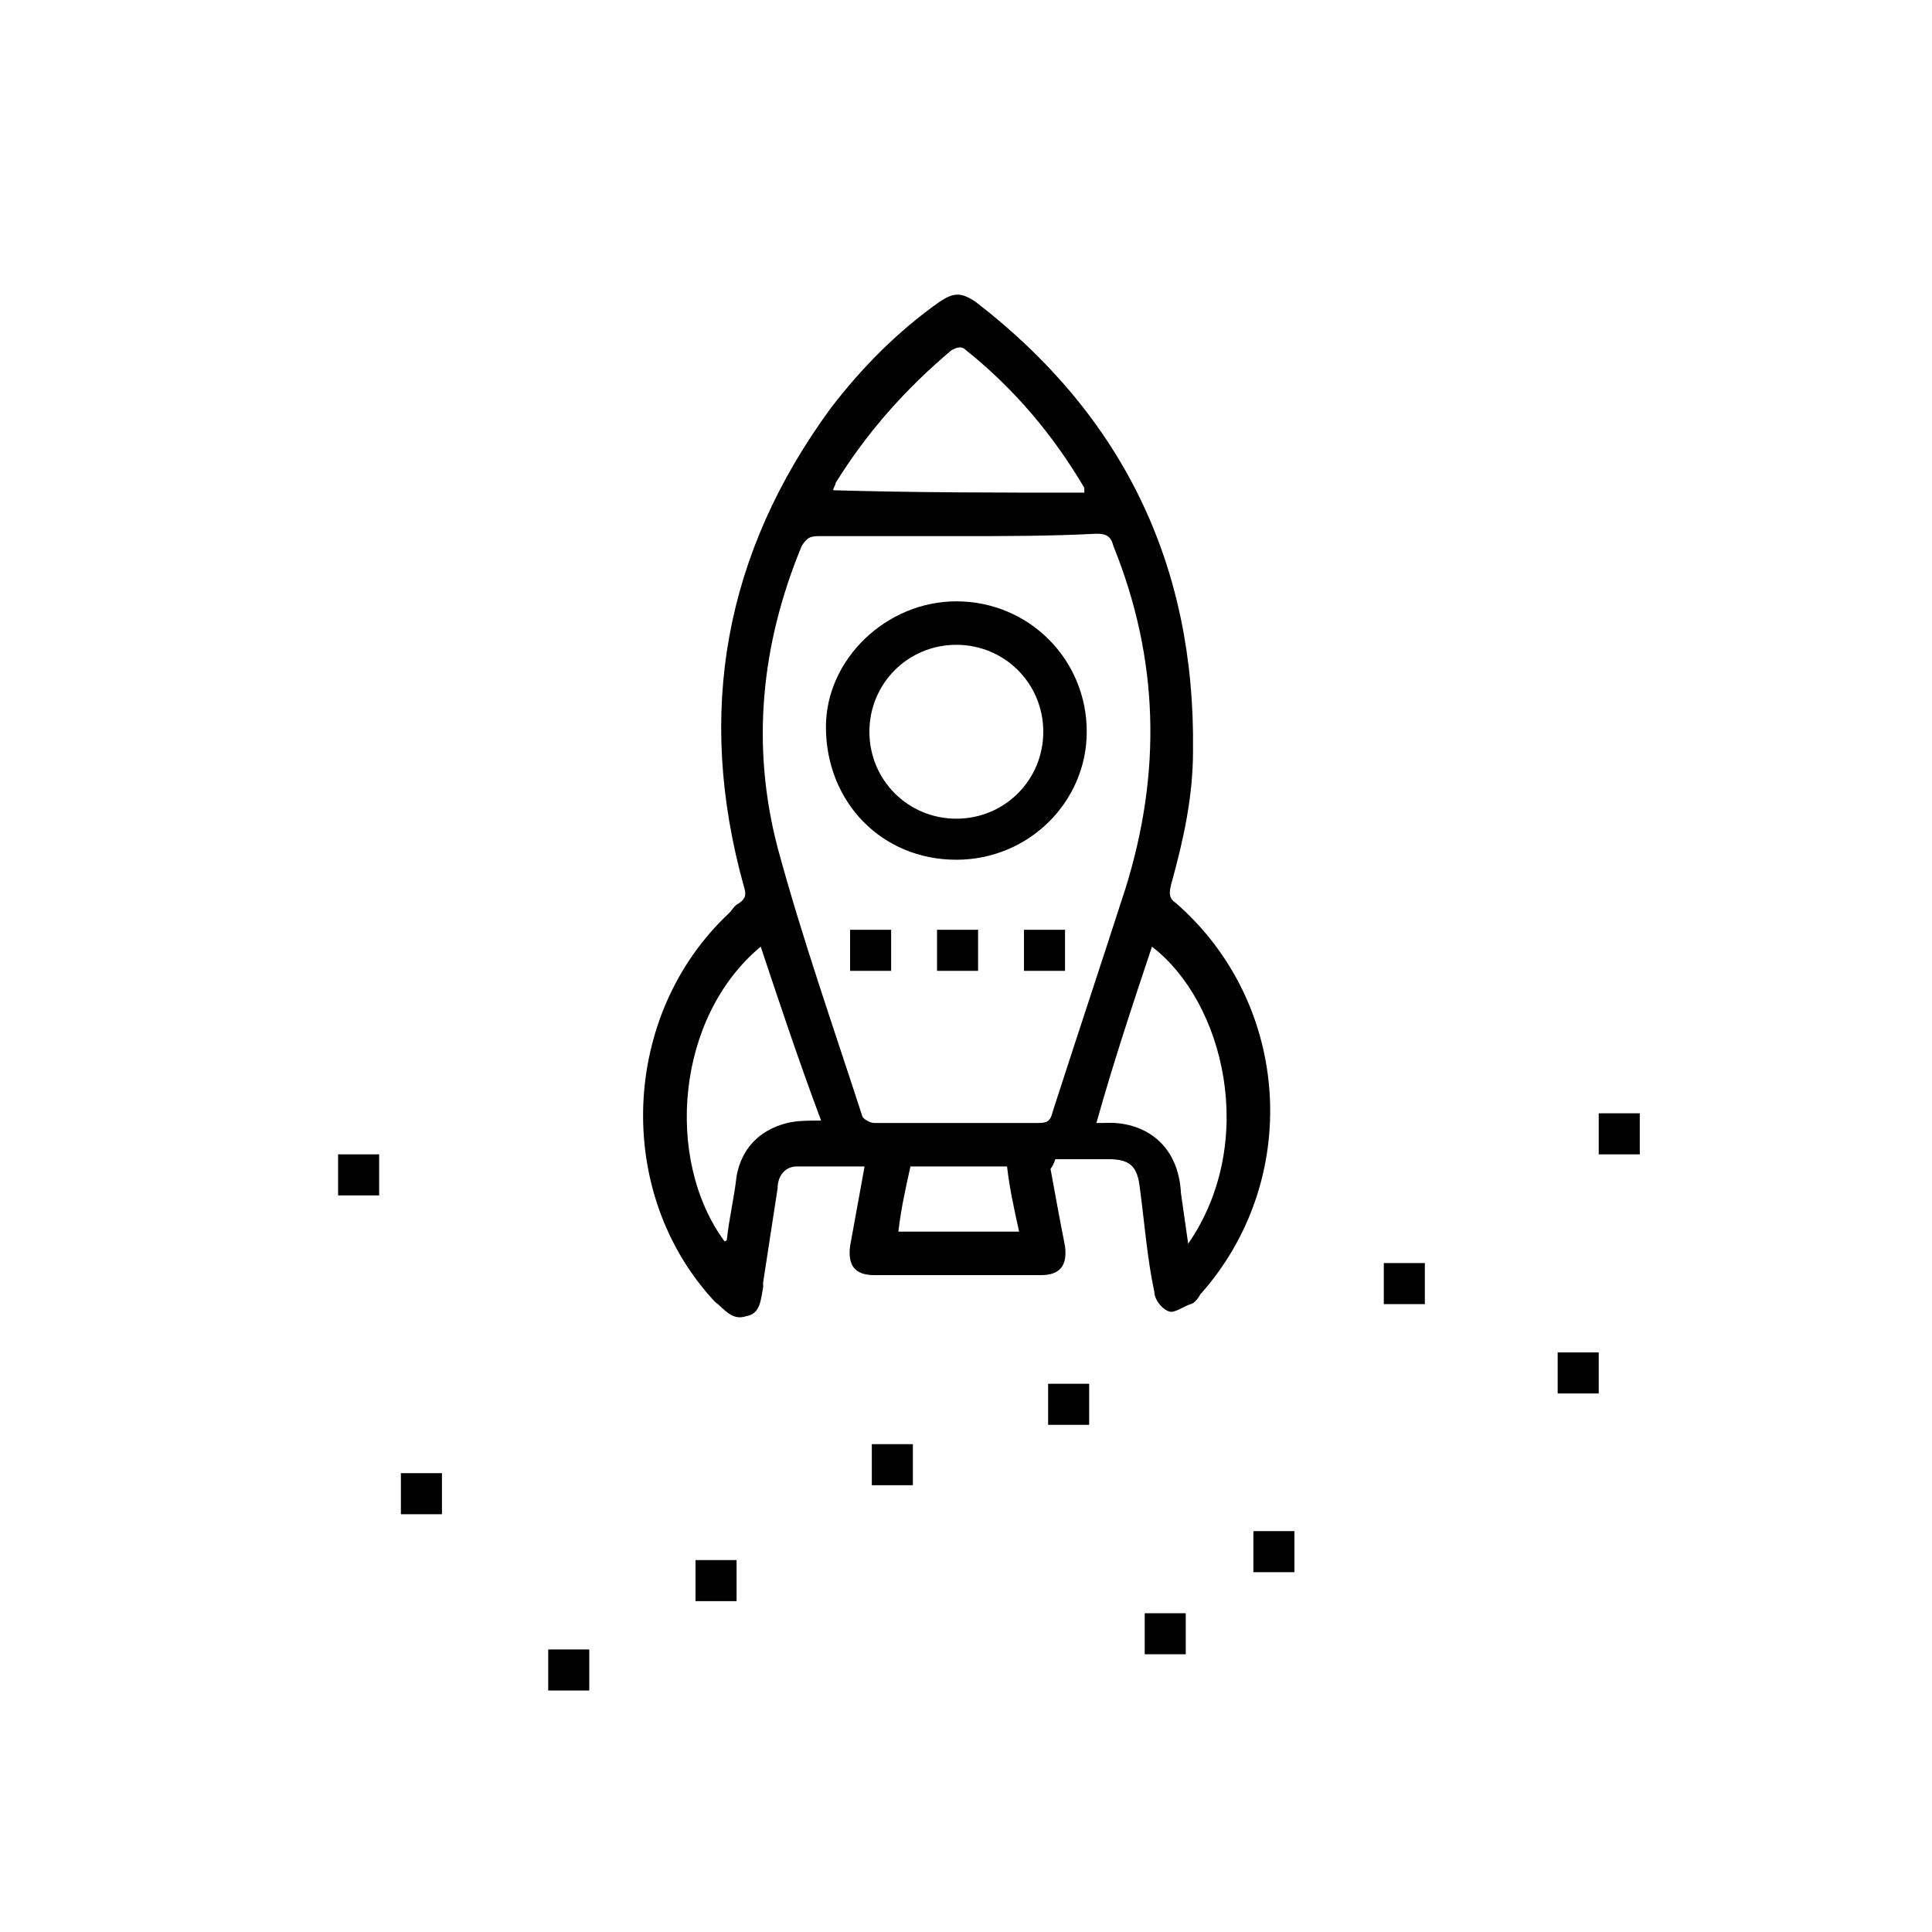 <?xml version="1.0" encoding="utf-8"?>
<svg version="1.1" id="el_eQ6iXNOOh" xmlns="http://www.w3.org/2000/svg" xmlns:xlink="http://www.w3.org/1999/xlink" x="0px" y="0px" viewBox="0 0 80 80" style="enable-background:new 0 0 80 80;" xml:space="preserve"><style type="text/css">@-webkit-keyframes el_-DsGM5Pqsz_SSk1i7YCR_Animation {
    0% {
        -webkit-transform: translate(0px, 0px);
                transform: translate(0px, 0px)
    }
    50% {
        -webkit-transform: translate(0px, 3px);
                transform: translate(0px, 3px)
    }
    100% {
        -webkit-transform: translate(0px, 0px);
                transform: translate(0px, 0px)
    }
}
@keyframes el_-DsGM5Pqsz_SSk1i7YCR_Animation {
    0% {
        -webkit-transform: translate(0px, 0px);
                transform: translate(0px, 0px)
    }
    50% {
        -webkit-transform: translate(0px, 3px);
                transform: translate(0px, 3px)
    }
    100% {
        -webkit-transform: translate(0px, 0px);
                transform: translate(0px, 0px)
    }
}
@-webkit-keyframes el_Vm3wW2UoDD_jlivC5R_w_Animation {
    0% {
        -webkit-transform: translate(0px, 0px);
                transform: translate(0px, 0px)
    }
    50% {
        -webkit-transform: translate(0px, -7px);
                transform: translate(0px, -7px)
    }
    100% {
        -webkit-transform: translate(0px, 0px);
                transform: translate(0px, 0px)
    }
}
@keyframes el_Vm3wW2UoDD_jlivC5R_w_Animation {
    0% {
        -webkit-transform: translate(0px, 0px);
                transform: translate(0px, 0px)
    }
    50% {
        -webkit-transform: translate(0px, -7px);
                transform: translate(0px, -7px)
    }
    100% {
        -webkit-transform: translate(0px, 0px);
                transform: translate(0px, 0px)
    }
}
#el_eQ6iXNOOh * {
    -webkit-animation-duration: 3s;
            animation-duration: 3s;
    -webkit-animation-iteration-count: infinite;
            animation-iteration-count: infinite;
    -webkit-animation-timing-function: cubic-bezier(0, 0, 1, 1);
            animation-timing-function: cubic-bezier(0, 0, 1, 1)
}
#el_Vm3wW2UoDD_jlivC5R_w {
    -webkit-animation-name: el_Vm3wW2UoDD_jlivC5R_w_Animation;
            animation-name: el_Vm3wW2UoDD_jlivC5R_w_Animation;
    -webkit-transform-origin: 50% 50%;
            transform-origin: 50% 50%;
    transform-box: fill-box
}
#el_-DsGM5Pqsz_oJknDh4rL {
    -webkit-transform-origin: 50% 50%;
            transform-origin: 50% 50%;
    transform-box: fill-box
}
#el_-DsGM5Pqsz_SSk1i7YCR {
    -webkit-animation-name: el_-DsGM5Pqsz_SSk1i7YCR_Animation;
            animation-name: el_-DsGM5Pqsz_SSk1i7YCR_Animation;
    -webkit-transform-origin: 50% 50%;
            transform-origin: 50% 50%;
    transform-box: fill-box
}</style><style/>
<g id="el_Vm3wW2UoDD_jlivC5R_w" data-animator-group="true" data-animator-type="0"><g id="el_Vm3wW2UoDD">
	<path d="M43.5,48.4c0.2,1.1,0.4,2.2,0.6,3.2c0.1,0.8-0.2,1.2-1,1.2c-2.3,0-4.6,0-6.9,0c-0.8,0-1.1-0.4-1-1.2&#10;&#9;&#9;c0.2-1.1,0.4-2.2,0.6-3.3c-1,0-1.9,0-2.8,0c-0.5,0-0.8,0.4-0.8,0.9c-0.2,1.3-0.4,2.6-0.6,3.9c0,0.1,0,0.1,0,0.2&#10;&#9;&#9;c-0.1,0.5-0.1,1.1-0.7,1.2c-0.6,0.2-0.9-0.3-1.3-0.6c-4.2-4.5-3.9-11.9,0.6-16.1c0.1-0.1,0.2-0.3,0.4-0.4c0.3-0.2,0.3-0.4,0.2-0.7&#10;&#9;&#9;c-2-7.2-0.8-13.8,3.6-19.8c1.3-1.7,2.8-3.2,4.5-4.4c0.6-0.4,0.9-0.4,1.5,0c6.1,4.7,9.1,10.9,9,18.6c0,1.9-0.4,3.7-0.9,5.5&#10;&#9;&#9;c-0.1,0.4-0.1,0.6,0.2,0.8c4.8,4.2,5.2,11.5,1,16.2c-0.1,0.2-0.3,0.4-0.4,0.4c-0.3,0.1-0.7,0.4-0.9,0.3c-0.3-0.1-0.6-0.5-0.6-0.8&#10;&#9;&#9;c-0.3-1.4-0.4-2.8-0.6-4.3c-0.1-0.9-0.4-1.2-1.3-1.2c-0.7,0-1.5,0-2.2,0C43.6,48.3,43.5,48.4,43.5,48.4z M39.7,22.2&#10;&#9;&#9;c-1.9,0-3.9,0-5.8,0c-0.4,0-0.5,0.1-0.7,0.4c-1.7,4.1-2.1,8.3-1,12.5c1,3.7,2.3,7.4,3.5,11.1c0,0.1,0.3,0.3,0.5,0.3&#10;&#9;&#9;c2.3,0,4.5,0,6.8,0c0.4,0,0.5-0.1,0.6-0.5c1-3.1,2-6.1,3-9.2c1.5-4.8,1.4-9.5-0.5-14.2c-0.1-0.4-0.3-0.5-0.7-0.5&#10;&#9;&#9;C43.5,22.2,41.6,22.2,39.7,22.2z M44.9,20.4c0-0.1,0-0.1,0-0.2C43.6,18,42,16.1,40,14.5c-0.2-0.2-0.4-0.1-0.6,0&#10;&#9;&#9;c-1.9,1.6-3.5,3.4-4.8,5.5c0,0.1-0.1,0.2-0.1,0.3C37.9,20.4,41.4,20.4,44.9,20.4z M31.5,39.2c-3.5,2.9-4,8.8-1.5,12.2&#10;&#9;&#9;c0,0,0.1,0,0.1-0.1c0.1-0.9,0.3-1.7,0.4-2.6c0.2-1.1,0.9-1.9,2.1-2.2c0.4-0.1,0.9-0.1,1.4-0.1C33.1,44,32.3,41.6,31.5,39.2z&#10;&#9;&#9; M49.2,51.5c2.9-4.2,1.5-10-1.5-12.3c-0.8,2.4-1.6,4.8-2.3,7.3c0.2,0,0.3,0,0.3,0c1.7-0.1,3.1,0.9,3.2,2.9&#10;&#9;&#9;C49,50.1,49.1,50.8,49.2,51.5z M37.7,48.3c-0.2,0.9-0.4,1.8-0.5,2.7c1.7,0,3.3,0,5,0c-0.2-0.9-0.4-1.8-0.5-2.7&#10;&#9;&#9;C40.3,48.3,39,48.3,37.7,48.3z" id="el_Q1fTfYHKxn"/>
	<path d="M39.6,24.9c3,0,5.4,2.4,5.4,5.4c0,2.9-2.4,5.3-5.4,5.3c-3.1,0-5.4-2.4-5.4-5.5C34.2,27.3,36.7,24.9,39.6,24.9z M36,30.3&#10;&#9;&#9;c0,2,1.6,3.6,3.6,3.6s3.6-1.6,3.6-3.6s-1.6-3.6-3.6-3.6C37.6,26.7,36,28.3,36,30.3z" id="el_0F5OyAMgiq"/>
	<path d="M38.8,38.5c0.6,0,1.2,0,1.7,0c0,0.6,0,1.1,0,1.7c-0.6,0-1.1,0-1.7,0C38.8,39.6,38.8,39.1,38.8,38.5z" id="el_5jx49cvRSB"/>
	<path d="M44.1,40.2c-0.6,0-1.1,0-1.7,0c0-0.6,0-1.2,0-1.7c0.6,0,1.1,0,1.7,0C44.1,39,44.1,39.6,44.1,40.2z" id="el_tGo3KouzMG"/>
	<path d="M35.2,40.2c0-0.6,0-1.1,0-1.7c0.6,0,1.1,0,1.7,0c0,0.6,0,1.1,0,1.7C36.3,40.2,35.8,40.2,35.2,40.2z" id="el_yA_Yhg2mLf"/>
</g></g>
<g id="el_-DsGM5Pqsz_SSk1i7YCR" data-animator-group="true" data-animator-type="0"><g id="el_-DsGM5Pqsz">
	<path d="M66.2,47.8c0-0.6,0-1.1,0-1.7c0.6,0,1.1,0,1.7,0c0,0.6,0,1.1,0,1.7C67.4,47.8,66.9,47.8,66.2,47.8z" id="el_F58N8Nm9XR"/>
	<path d="M14,49.5c0-0.6,0-1.1,0-1.7c0.6,0,1.1,0,1.7,0c0,0.6,0,1.1,0,1.7C15.2,49.5,14.6,49.5,14,49.5z" id="el_J-wBH1-vUY"/>
	<path d="M66.2,57.7c-0.6,0-1.1,0-1.7,0c0-0.6,0-1.2,0-1.7c0.6,0,1.1,0,1.7,0C66.2,56.5,66.2,57.1,66.2,57.7z" id="el__9Ry2M2Bpq"/>
	<path d="M28.8,64.6c0.6,0,1.1,0,1.7,0c0,0.6,0,1.1,0,1.7c-0.6,0-1.1,0-1.7,0C28.8,65.8,28.8,65.2,28.8,64.6z" id="el_5StFSimVmu"/>
	<path d="M36.1,59.8c0.6,0,1.1,0,1.7,0c0,0.6,0,1.1,0,1.7c-0.6,0-1.1,0-1.7,0C36.1,60.9,36.1,60.4,36.1,59.8z" id="el_6BVqSlsXSo"/>
	<path d="M43.4,57.3c0.6,0,1.1,0,1.7,0c0,0.6,0,1.1,0,1.7c-0.6,0-1.1,0-1.7,0C43.4,58.5,43.4,57.9,43.4,57.3z" id="el_io9-r1eS0v"/>
	<path d="M51.9,63.4c0.6,0,1.1,0,1.7,0c0,0.6,0,1.1,0,1.7c-0.6,0-1.1,0-1.7,0C51.9,64.6,51.9,64,51.9,63.4z" id="el_yTLz-nNJsJ"/>
	<path d="M22.7,68.3c0.6,0,1.1,0,1.7,0c0,0.6,0,1.1,0,1.7c-0.6,0-1.1,0-1.7,0C22.7,69.4,22.7,68.9,22.7,68.3z" id="el_05ALlWMONW"/>
	<path d="M16.6,61c0.6,0,1.1,0,1.7,0c0,0.6,0,1.1,0,1.7c-0.6,0-1.1,0-1.7,0C16.6,62.1,16.6,61.6,16.6,61z" id="el_esUE5rO5etO"/>
	<path d="M49.1,68.5c-0.6,0-1.2,0-1.7,0c0-0.6,0-1.1,0-1.7c0.6,0,1.1,0,1.7,0C49.1,67.3,49.1,67.9,49.1,68.5z" id="el_5TF1Ij_ZAtU"/>
	<path d="M57.3,52.3c0.6,0,1.1,0,1.7,0c0,0.6,0,1.1,0,1.7c-0.6,0-1.1,0-1.7,0C57.3,53.5,57.3,52.9,57.3,52.3z" id="el_WFyl20pkqoF"/>
</g></g>
<script>(function(){var a=document.querySelector('#el_eQ6iXNOOh'),b=a.querySelectorAll('style'),c=function(d){b.forEach(function(f){var g=f.textContent;g&amp;&amp;(f.textContent=g.replace(/transform-box:[^;\r\n]*/gi,'transform-box: '+d))})};c('initial'),window.requestAnimationFrame(function(){return c('fill-box')})})();</script></svg>